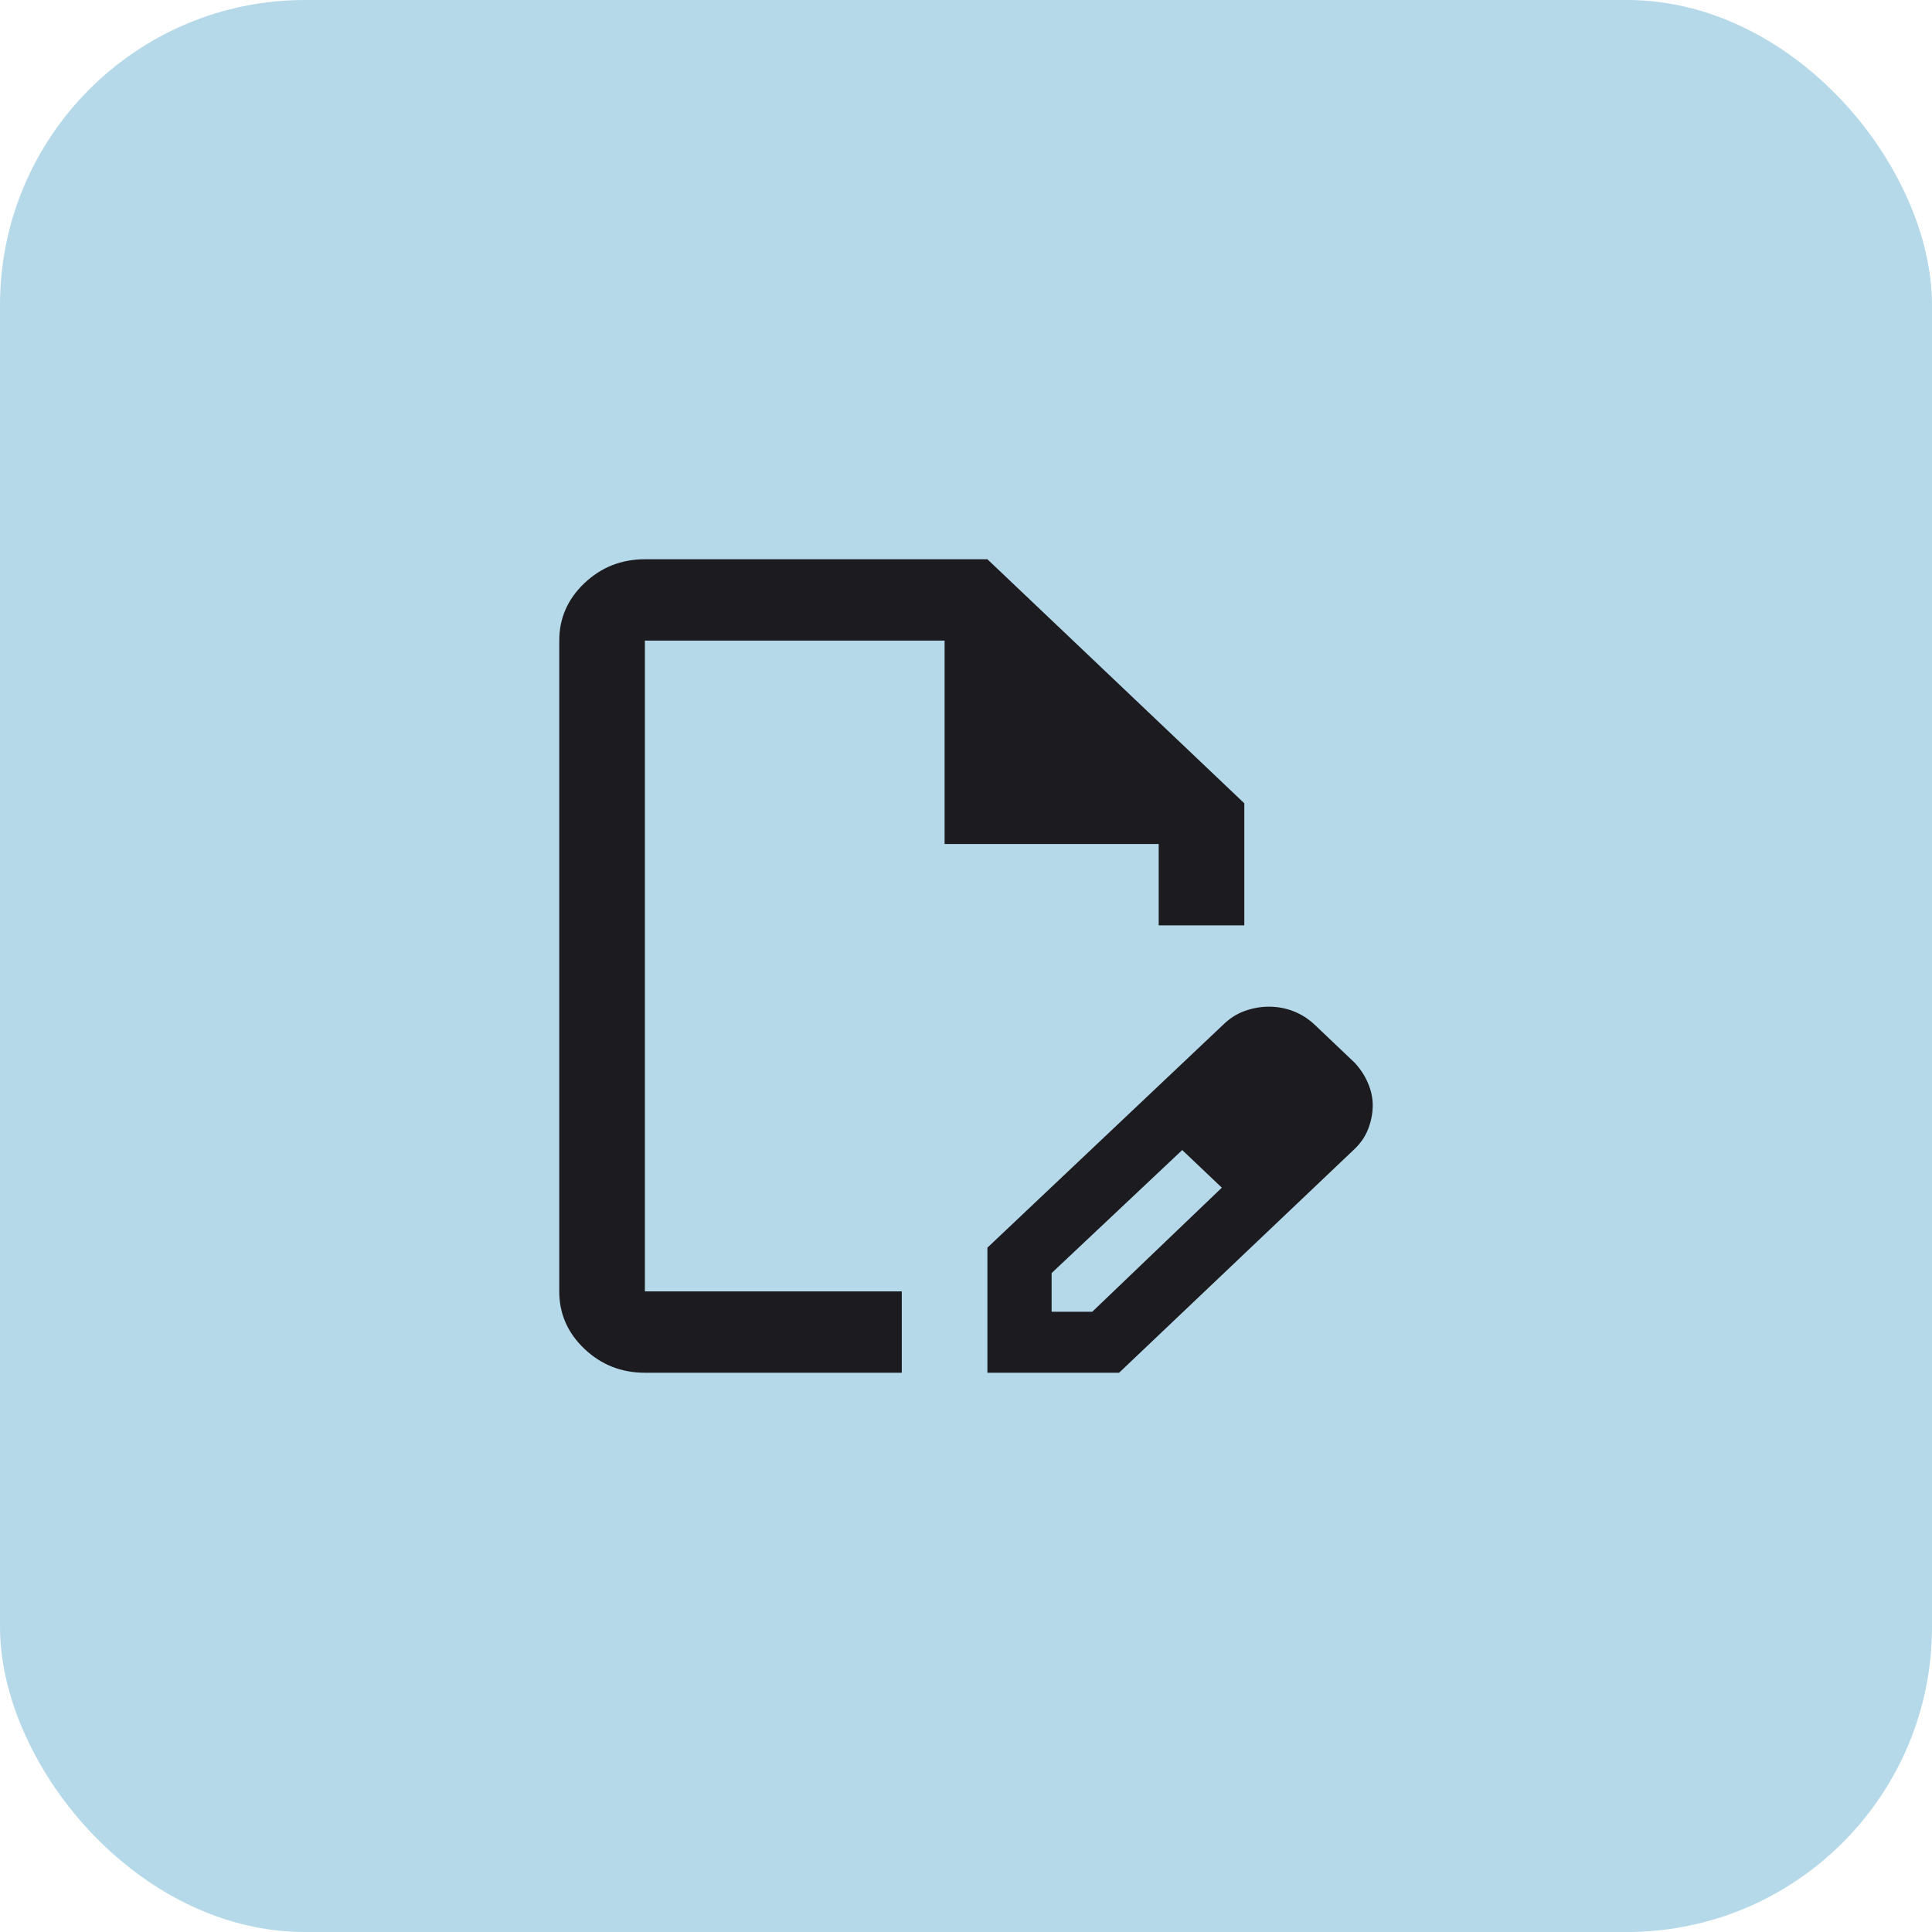 <svg width="38" height="38" viewBox="0 0 38 38" fill="none" xmlns="http://www.w3.org/2000/svg">
<rect width="38" height="38" rx="6" fill="#B5D9E8"/>
<path d="M19.421 27V24.54L24.074 20.14C24.2 20.02 24.34 19.933 24.495 19.88C24.649 19.827 24.803 19.8 24.958 19.8C25.126 19.8 25.288 19.83 25.442 19.89C25.596 19.95 25.737 20.04 25.863 20.16L26.642 20.9C26.754 21.02 26.842 21.153 26.905 21.3C26.968 21.447 27 21.593 27 21.74C27 21.887 26.972 22.037 26.916 22.19C26.86 22.343 26.768 22.48 26.642 22.6L22.011 27H19.421ZM20.684 25.8H21.484L24.032 23.36L23.653 22.98L23.253 22.62L20.684 25.04V25.8ZM12.684 27C12.221 27 11.825 26.843 11.495 26.53C11.165 26.217 11 25.84 11 25.4V12.6C11 12.16 11.165 11.783 11.495 11.47C11.825 11.157 12.221 11 12.684 11H19.421L24.474 15.8V18.2H22.79V16.6H18.579V12.6H12.684V25.4H17.737V27H12.684ZM23.653 22.98L23.253 22.62L24.032 23.36L23.653 22.98Z" fill="#1C1B1F"/>
</svg>
